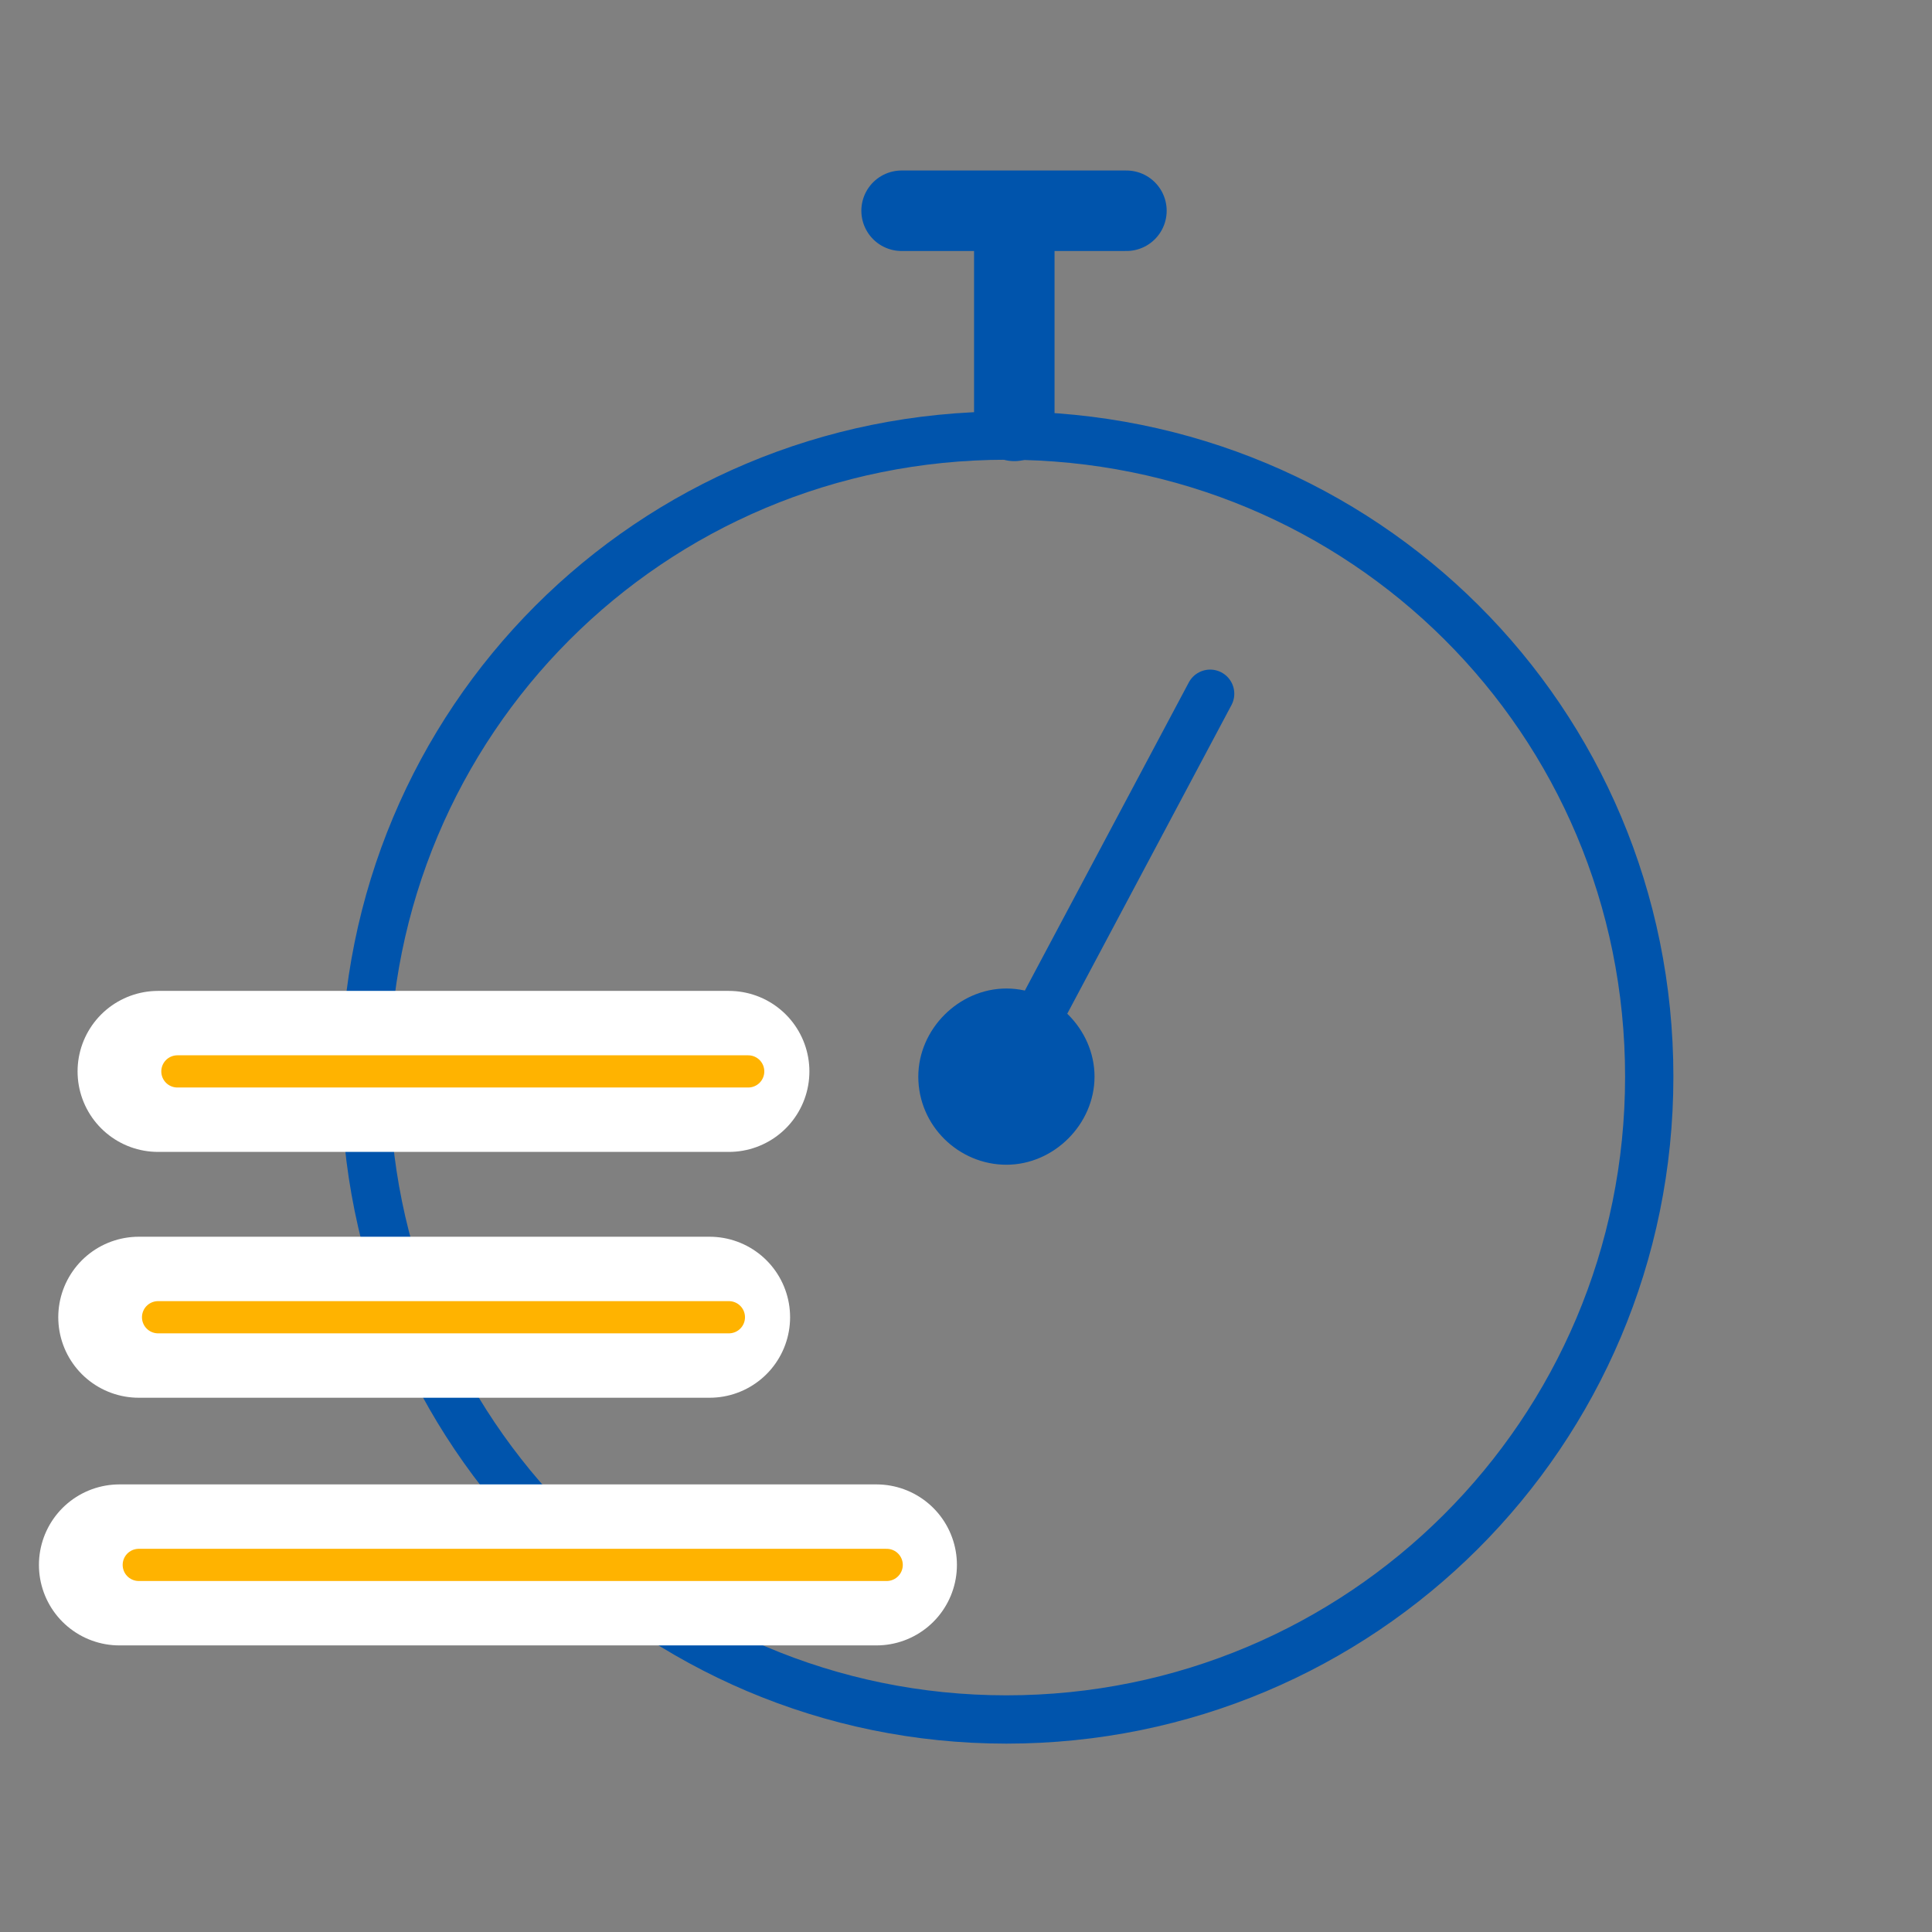 <svg width="120" height="120" viewBox="0 0 120 120" fill="none" xmlns="http://www.w3.org/2000/svg">
<rect x="0" y="0" width="120" height="120" fill="#808080" stroke="none"/>
<path d="M75.164 43.09L62.51 66.872" stroke="#0054AC" stroke-width="3" stroke-linecap="round" stroke-linejoin="round"/>
<path d="M62.51 106.8C84.546 106.8 102.437 89.018 102.437 66.873C102.437 44.727 84.655 27.055 62.51 27.055C40.364 27.055 22.691 44.837 22.691 66.873C22.691 88.909 40.473 106.8 62.51 106.8Z" stroke="#0054AC" stroke-width="3" stroke-linecap="round" stroke-linejoin="round"/>
<path d="M63 13.141L63 26.141" stroke="#0054AC" stroke-width="5" stroke-linecap="round" stroke-linejoin="round"/>
<path d="M56 13.09H69.964" stroke="#0054AC" stroke-width="5" stroke-linecap="round" stroke-linejoin="round"/>
<path d="M62.51 71.344C64.91 71.344 66.983 69.271 66.983 66.871C66.983 64.471 64.91 62.398 62.51 62.398C60.11 62.398 58.037 64.471 58.037 66.871C58.037 69.38 60.11 71.344 62.51 71.344Z" fill="#0054AC" stroke="#0054AC" stroke-width="2" stroke-linecap="round" stroke-linejoin="round"/>
<path d="M7.418 97.199H54.436" stroke="white" stroke-width="10" stroke-linecap="round" stroke-linejoin="round"/>
<path d="M8.619 81.816H44.074" stroke="white" stroke-width="10" stroke-linecap="round" stroke-linejoin="round"/>
<path d="M9.818 66.547H45.273" stroke="white" stroke-width="10" stroke-linecap="round" stroke-linejoin="round"/>
<path d="M8.619 97.199H55.074" stroke="#FFB300" stroke-width="2" stroke-linecap="round" stroke-linejoin="round"/>
<path d="M9.818 81.816H45.273" stroke="#FFB300" stroke-width="2" stroke-linecap="round" stroke-linejoin="round"/>
<path d="M11.018 66.547H46.472" stroke="#FFB300" stroke-width="2" stroke-linecap="round" stroke-linejoin="round"/>
</svg>

